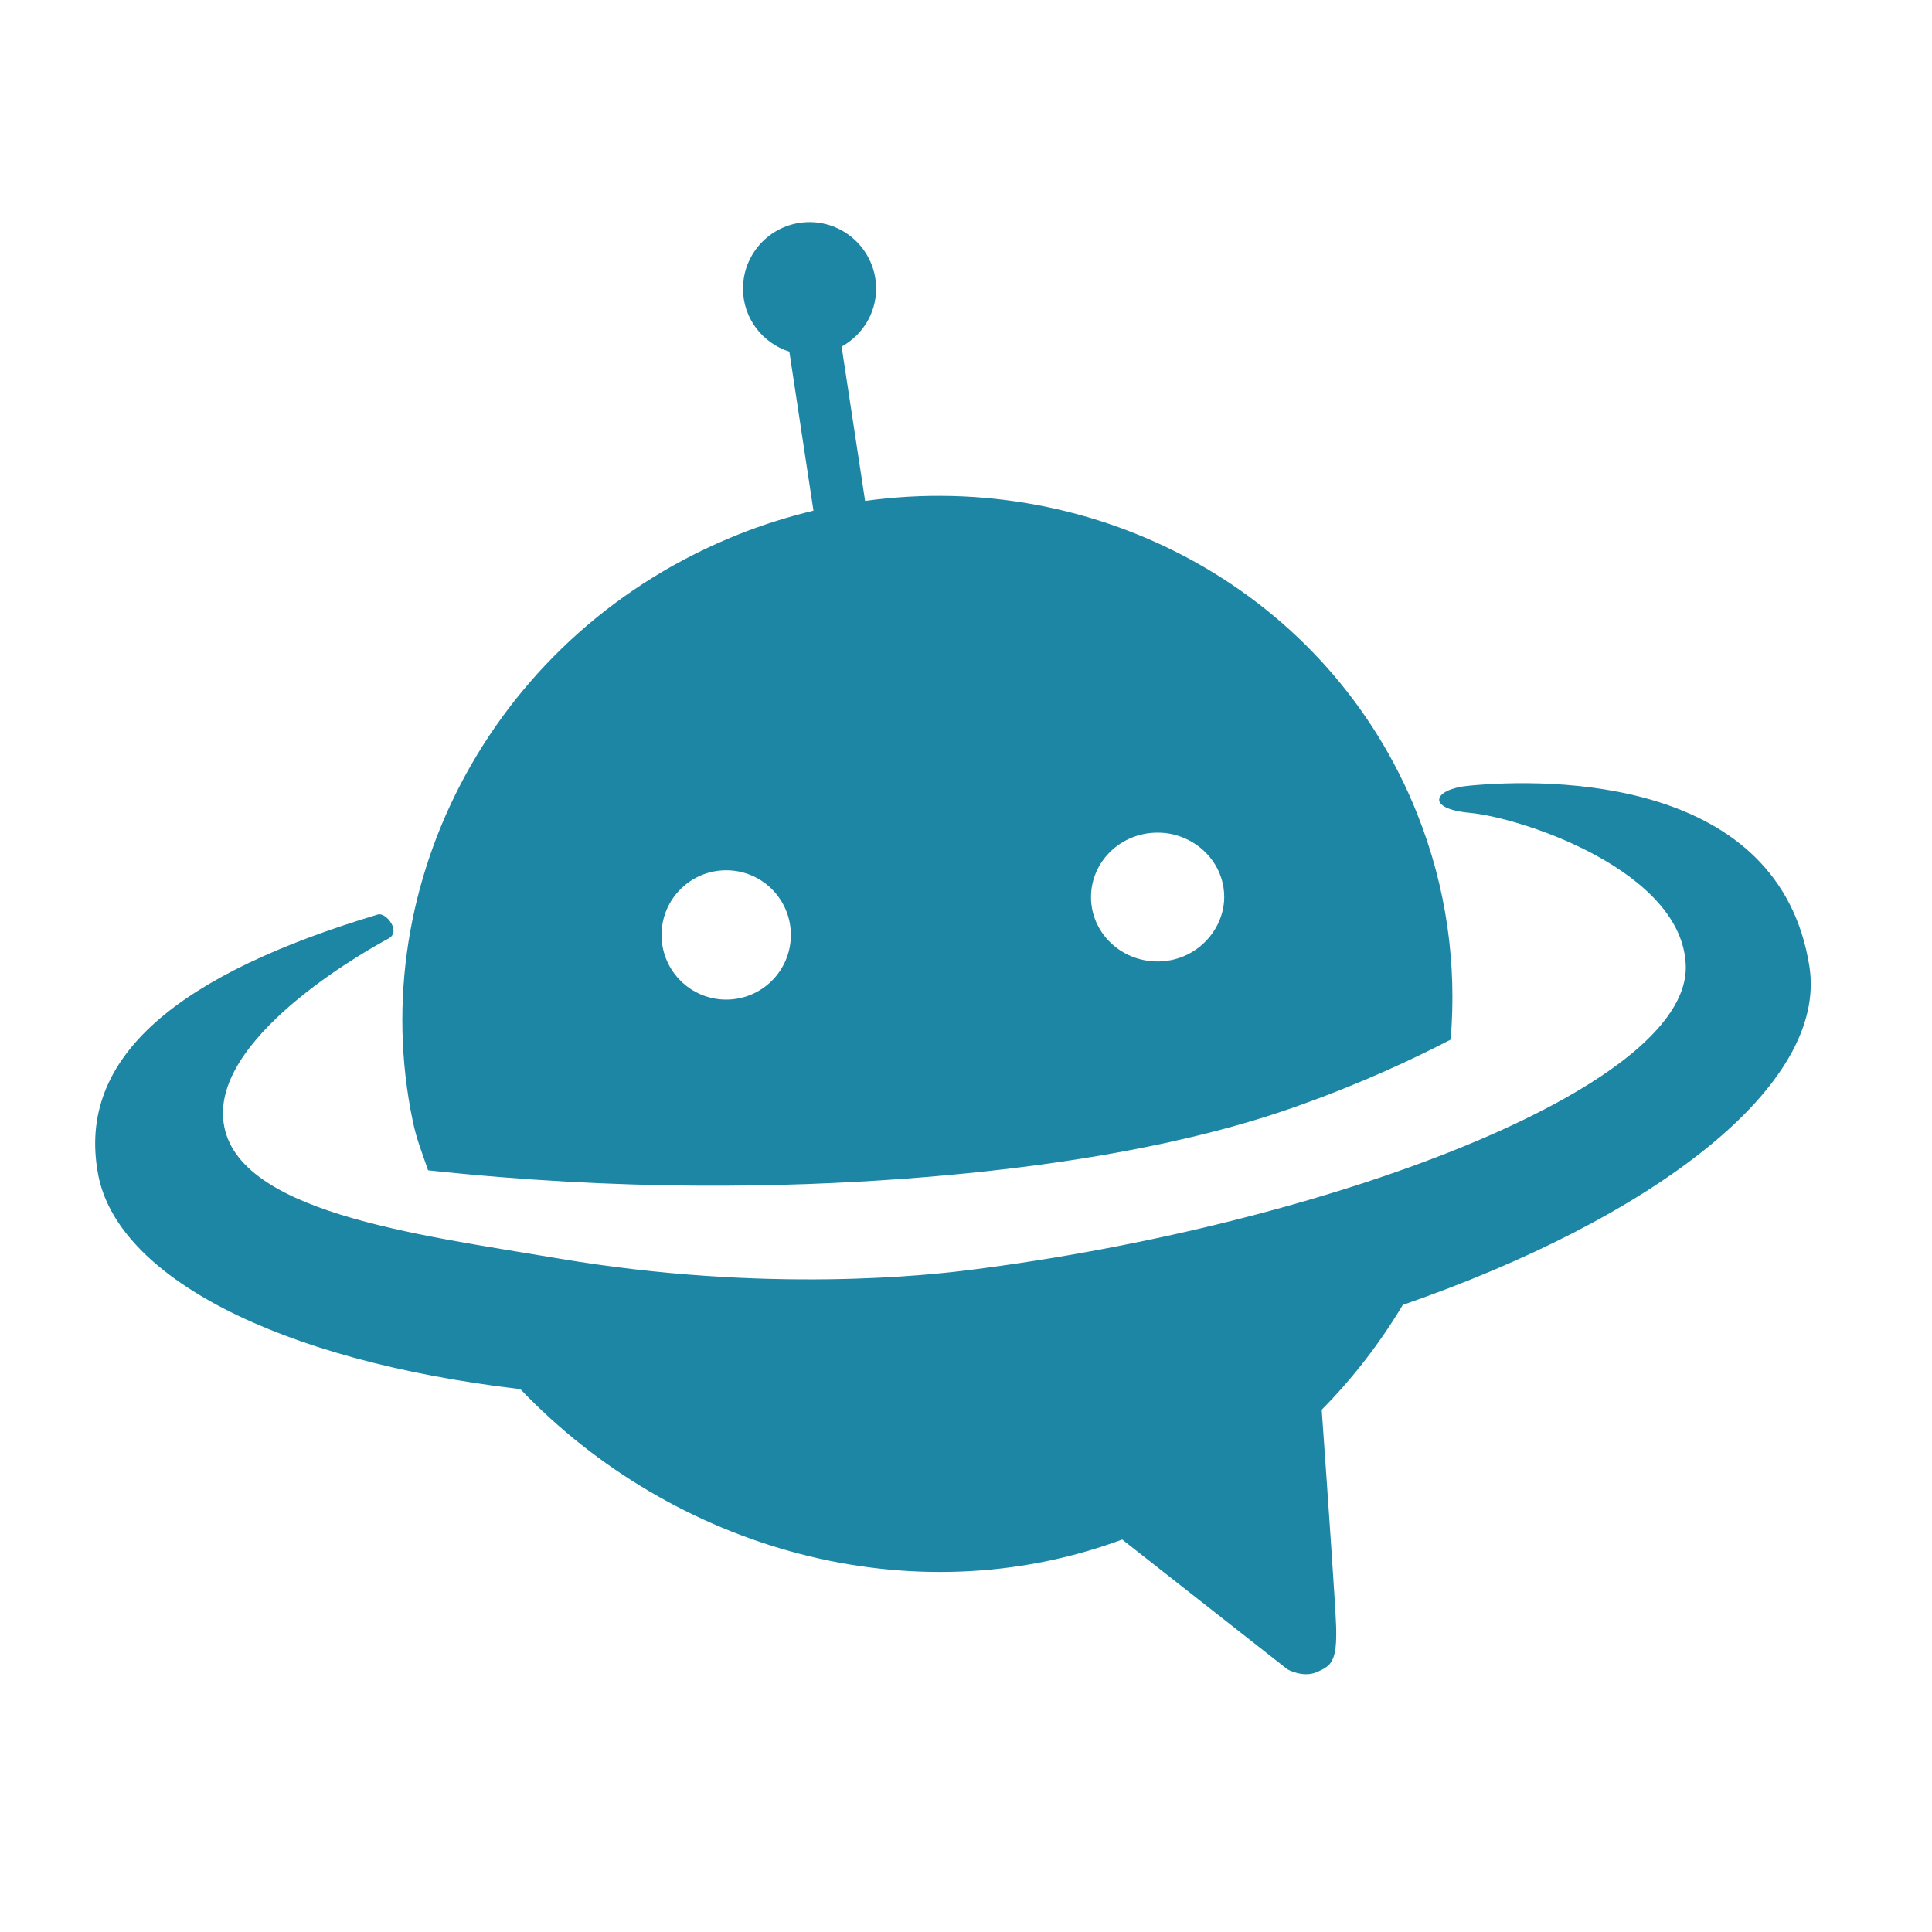 <?xml version="1.0" encoding="UTF-8"?>
<svg xmlns="http://www.w3.org/2000/svg" version="1.2" viewBox="0 0 147 153" width="256" height="256">
  <title>microchat-logo-blue-425x73-svg</title>
  <style>
		tspan { white-space:pre }
		.shp0 { fill: #1d86a5 } 
		.shp1 { fill: none } 
	</style>
  <g id="Layer">
    <g id="Layer">
      <g id="blue">
        <g id="Layer">
          <g id="Layer">
            <path id="Layer" class="shp0" d="M212.14 103.91C211.75 95.64 211.33 85.7 211.37 76.97L211.11 76.97C209 84.82 206.32 93.46 203.56 101.56L194.16 129.27L185.16 129.27L176.67 101.94C174.16 93.72 171.87 85.02 170.19 76.97L169.98 76.97C169.71 85.35 169.32 95.58 168.83 104.29L167.41 130.02L156.51 130.02L160.77 66L176.14 66L184.48 91.72C186.78 99.29 188.83 106.88 190.37 114.02L190.65 114.02C192.37 107.02 194.57 99.2 197.05 91.67L205.93 66L221.1 66L224.78 130.03L213.38 130.03L212.14 103.91Z"></path>
            <path id="Layer" class="shp0" d="M248.33 66L248.33 130.03L236.63 130.03L236.63 66L248.33 66Z"></path>
            <path id="Layer" class="shp0" d="M307.68 128.14C304.91 129.52 298.82 131.03 291.06 131.03C270.75 131.03 258.38 118.28 258.38 98.78C258.38 77.73 273.08 65.01 292.66 65.01C300.36 65.01 305.8 66.57 308.17 67.84L305.63 77.16C302.65 75.8 298.38 74.65 293.14 74.65C280.09 74.65 270.69 82.8 270.69 98.19C270.69 112.3 278.91 121.24 292.98 121.24C297.71 121.24 302.65 120.3 305.74 118.92L307.68 128.14Z"></path>
            <path id="Layer" fill-rule="evenodd" class="shp0" d="M317.57 66.88C322.02 66.07 328.52 65.5 335.31 65.5C344.48 65.5 350.75 67.05 355.06 70.66C358.59 73.59 360.58 78.03 360.58 83.52C360.58 91.77 354.97 97.39 348.93 99.52L348.93 99.79C353.57 101.55 356.27 105.96 357.86 112.18C359.9 120.19 361.64 127.54 362.92 130.03L350.9 130.03C349.91 128.18 348.38 122.89 346.59 114.92C344.75 106.57 341.72 103.87 335.07 103.71L329.18 103.71L329.18 130.02L317.57 130.02L317.57 66.88ZM329.18 95.14L336.1 95.14C344.03 95.14 348.92 90.96 348.92 84.59C348.92 77.62 344.01 74.35 336.45 74.32C332.74 74.32 330.37 74.61 329.18 74.91L329.18 95.14Z"></path>
            <path id="Layer" fill-rule="evenodd" class="shp0" d="M428.47 97.38C428.47 118.82 415.47 131.08 397.83 131.08C379.75 131.08 368.29 117.26 368.29 98.51C368.29 78.85 380.71 64.96 398.78 64.96C417.46 64.96 428.47 79.07 428.47 97.38ZM380.65 98.27C380.65 111.33 387.25 121.72 398.43 121.72C409.72 121.72 416.12 111.21 416.12 97.81C416.12 85.73 410.13 74.32 398.46 74.32C386.88 74.31 380.65 85.12 380.65 98.27Z"></path>
            <path id="Layer" class="shp0" d="M484.47 128.14C481.7 129.52 475.61 131.03 467.85 131.03C447.54 131.03 435.17 118.28 435.17 98.78C435.17 77.73 449.87 65.01 469.45 65.01C477.15 65.01 482.59 66.57 484.96 67.84L482.42 77.16C479.44 75.8 475.17 74.65 469.93 74.65C456.88 74.65 447.48 82.8 447.48 98.19C447.48 112.3 455.7 121.24 469.77 121.24C474.5 121.24 479.44 120.3 482.53 118.92L484.47 128.14Z"></path>
            <path id="Layer" class="shp0" d="M506.07 66L506.07 91.61L533.13 91.61L533.13 66L544.83 66L544.83 130.03L533.13 130.03L533.13 101.78L506.07 101.78L506.07 130.03L494.37 130.03L494.37 66L506.07 66Z"></path>
            <path id="Layer" fill-rule="evenodd" class="shp0" d="M571.04 111.93L565.58 130.03L553.49 130.03L574.03 66L588.93 66L609.73 130.03L597.17 130.03L591.38 111.93L571.04 111.93ZM589.45 103.09L584.4 87.31C583.17 83.34 582.11 78.99 581.15 75.27L580.94 75.27C580.01 79.03 579.03 83.46 577.9 87.27L572.95 103.09L589.45 103.09Z"></path>
            <path id="Layer" class="shp0" d="M630.92 75.83L612.64 75.83L612.64 66L661.08 66L661.08 75.83L642.62 75.83L642.62 130.03L630.92 130.03L630.92 75.83L630.92 75.83Z"></path>
          </g>
        </g>
        <g id="Layer">
          <path id="Layer" class="shp0" d="M140.29 76.52C137.92 61.54 119.84 61.58 113.25 62.23C110.52 62.5 109.87 64.04 113.38 64.37C117.6 64.76 130.26 69.01 130.5 76.46C130.82 86.19 101.82 97.05 73.73 100.58C70.97 100.93 57.82 102.48 41.16 99.65C30.07 97.77 15.2 95.99 14.67 88.55C14.17 81.68 26.81 74.84 27.76 74.33C28.81 73.77 27.56 72.23 26.93 72.42C11.33 77.1 2.97 83.6 4.78 93.05C6.31 101.04 18.84 107.73 38.21 110.01C50.31 122.69 69.14 128.12 85.87 121.92L98.96 132.2C98.96 132.2 100.19 132.9 101.3 132.41C102.41 131.92 102.9 131.61 102.81 128.77C102.76 127.21 102.18 118.86 101.67 111.64C104.16 109.12 106.3 106.33 108.09 103.34C127.86 96.49 141.79 85.99 140.29 76.52Z"></path>
          <path id="Layer" class="shp1" d="M54.51 79.17C57.34 79.17 59.63 76.88 59.63 74.05C59.63 71.22 57.34 68.93 54.51 68.93C51.68 68.93 49.39 71.22 49.39 74.05C49.39 76.88 51.68 79.17 54.51 79.17Z"></path>
          <path id="Layer" fill-rule="evenodd" class="shp0" d="M29.69 88.79C25.72 69.81 36.3 49.94 55.51 42.31C57.46 41.53 59.44 40.92 61.42 40.44L59.51 27.85C57.39 27.18 55.84 25.21 55.84 22.86C55.84 19.95 58.2 17.59 61.11 17.59C64.02 17.59 66.38 19.95 66.38 22.86C66.38 24.85 65.27 26.55 63.65 27.45L65.51 39.67C83.96 37.11 102.26 46.91 109.24 64.47C111.57 70.32 112.38 76.41 111.88 82.33C109.01 83.82 104.9 85.76 99.81 87.57C96.07 88.9 86.62 92.01 68.69 93.34C59.15 94.05 46.25 94.33 30.9 92.68C30.41 91.22 30 90.28 29.69 88.79ZM83.4 71.05C83.4 73.86 85.76 76.14 88.67 76.14C89.4 76.14 90.08 75.99 90.71 75.74C92.61 74.97 93.95 73.07 93.95 71.04C93.95 68.92 92.61 67.11 90.71 66.34C90.08 66.06 89.39 65.91 88.67 65.91C89.4 65.91 90.09 66.07 90.71 66.34C90.08 66.08 89.39 65.94 88.67 65.94C85.76 65.94 83.4 68.22 83.4 71.05ZM88.67 76.17C89.39 76.17 90.08 76.02 90.71 75.74C90.09 76.01 89.4 76.17 88.67 76.17ZM49.39 74.04C49.39 76.87 51.68 79.16 54.51 79.16C57.34 79.16 59.63 76.87 59.63 74.04C59.63 71.21 57.34 68.92 54.51 68.92C51.68 68.92 49.39 71.21 49.39 74.04Z"></path>
        </g>
      </g>
    </g>
  </g>
</svg>

